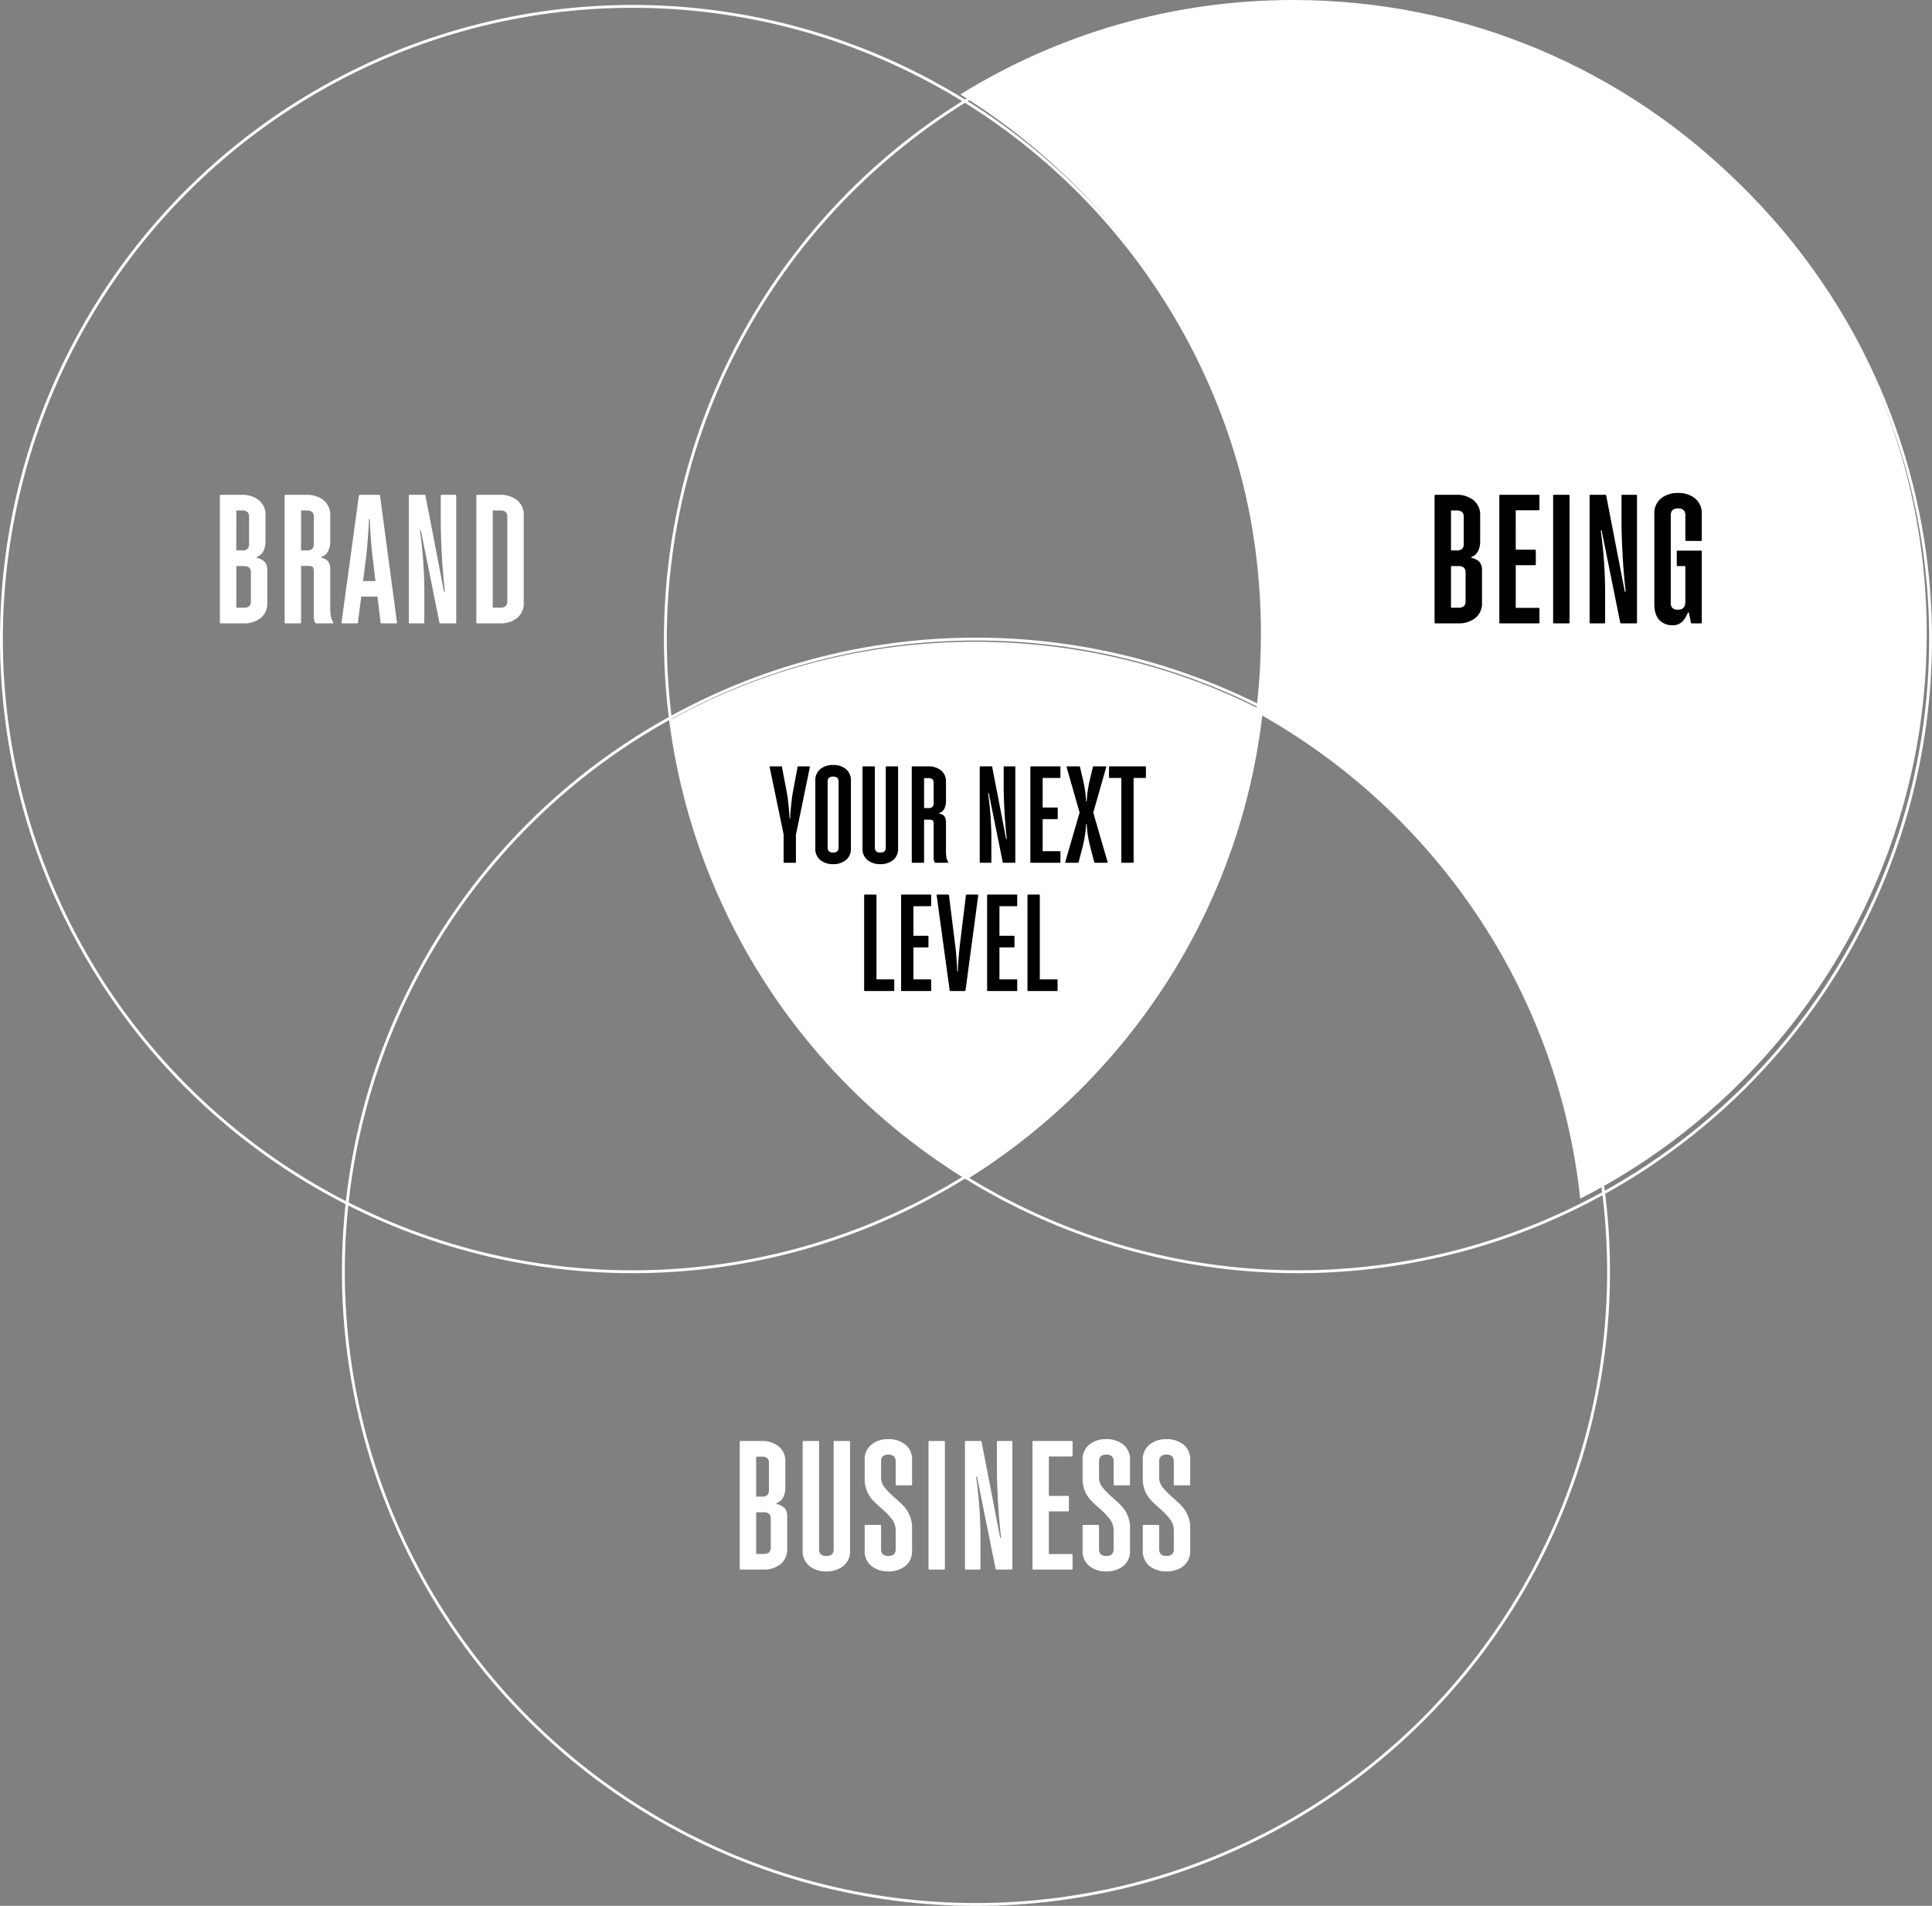 <svg xmlns="http://www.w3.org/2000/svg" width="678" height="668.734" viewBox="0 0 678 668.734"><rect x="0" y="0" width="678" height="668.734" fill="#808080" stroke="none"/><g id="Group_319" data-name="Group 319" transform="translate(-1061 -2216.867)"><g id="Group_318" data-name="Group 318" transform="translate(948.675 560.867)"><g id="Group_316" data-name="Group 316" transform="translate(112 1657.744)"><path id="Path_55" data-name="Path 55" d="M-62.72-21.632a5.39,5.39,0,0,0-2.752-1.344v-.32a4.2,4.2,0,0,0,2.3-2.016,7.18,7.18,0,0,0,.768-3.424V-37.76a6.566,6.566,0,0,0-2.368-5.5A9.355,9.355,0,0,0-70.72-45.12h-7.36a.283.283,0,0,0-.32.32V-.32a.283.283,0,0,0,.32.32h8a9.355,9.355,0,0,0,5.952-1.856,6.566,6.566,0,0,0,2.368-5.5V-18.624A4.107,4.107,0,0,0-62.72-21.632Zm-6.016-17.44a2.329,2.329,0,0,1,.576,1.76V-27.9a2.329,2.329,0,0,1-.576,1.76,2.867,2.867,0,0,1-1.984.544h-1.92V-39.616h1.92A2.867,2.867,0,0,1-68.736-39.072Zm1.216,21.28v9.984a2.329,2.329,0,0,1-.576,1.76A2.867,2.867,0,0,1-70.08-5.5h-2.56V-20.1h2.56a2.867,2.867,0,0,1,1.984.544A2.329,2.329,0,0,1-67.52-17.792ZM-53.952-1.248A9.247,9.247,0,0,0-48,.64a9.247,9.247,0,0,0,5.952-1.888A6.658,6.658,0,0,0-39.68-6.784V-44.8a.283.283,0,0,0-.32-.32h-5.12a.283.283,0,0,0-.32.32V-7.232a2.563,2.563,0,0,1-.576,1.824A2.659,2.659,0,0,1-48-4.8a2.659,2.659,0,0,1-1.984-.608,2.563,2.563,0,0,1-.576-1.824V-44.8a.283.283,0,0,0-.32-.32H-56a.283.283,0,0,0-.32.32V-6.784A6.658,6.658,0,0,0-53.952-1.248Zm21.76,0A9.247,9.247,0,0,0-26.24.64a9.247,9.247,0,0,0,5.952-1.888A6.658,6.658,0,0,0-17.92-6.784v-7.808a10.886,10.886,0,0,0-.864-4.448,11.253,11.253,0,0,0-2.08-3.232q-1.216-1.28-3.264-3.072a29.65,29.65,0,0,1-3.52-3.584A5.638,5.638,0,0,1-28.8-32.512v-5.376a2.563,2.563,0,0,1,.576-1.824,2.659,2.659,0,0,1,1.984-.608,2.659,2.659,0,0,1,1.984.608,2.563,2.563,0,0,1,.576,1.824v8a.283.283,0,0,0,.32.32h5.12a.283.283,0,0,0,.32-.32v-8.448a6.658,6.658,0,0,0-2.368-5.536A9.247,9.247,0,0,0-26.24-45.76a9.247,9.247,0,0,0-5.952,1.888,6.658,6.658,0,0,0-2.368,5.536v6.464a10.787,10.787,0,0,0,.832,4.384,10.712,10.712,0,0,0,1.952,3.072q1.12,1.184,3.3,3.1A25.694,25.694,0,0,1-24.864-17.5a6.416,6.416,0,0,1,1.184,3.872v6.4a2.563,2.563,0,0,1-.576,1.824A2.659,2.659,0,0,1-26.24-4.8a2.659,2.659,0,0,1-1.984-.608A2.563,2.563,0,0,1-28.8-7.232V-15.36a.283.283,0,0,0-.32-.32h-5.12a.283.283,0,0,0-.32.32v8.576A6.658,6.658,0,0,0-32.192-1.248ZM-12.16-.32a.283.283,0,0,0,.32.32h5.12A.283.283,0,0,0-6.4-.32V-44.8a.283.283,0,0,0-.32-.32h-5.12a.283.283,0,0,0-.32.32Zm12.8,0A.283.283,0,0,0,.96,0h4.8a.283.283,0,0,0,.32-.32V-10.688A154.586,154.586,0,0,0,4.544-32.576h.32L11.392-.256A.343.343,0,0,0,11.776,0H16.96a.283.283,0,0,0,.32-.32V-44.8a.283.283,0,0,0-.32-.32h-4.8a.283.283,0,0,0-.32.32v8.768q0,4.736.352,11.488t1.12,13.408h-.32L6.464-44.864a.3.3,0,0,0-.32-.256H.96a.283.283,0,0,0-.32.32ZM30.08-39.68h8A.283.283,0,0,0,38.4-40v-4.8a.283.283,0,0,0-.32-.32H24.64a.283.283,0,0,0-.32.32V-.32a.283.283,0,0,0,.32.32H38.08a.283.283,0,0,0,.32-.32v-4.8a.283.283,0,0,0-.32-.32h-8V-20.416H36.8a.283.283,0,0,0,.32-.32v-4.8a.283.283,0,0,0-.32-.32H30.08ZM44.288-1.248A9.247,9.247,0,0,0,50.24.64a9.247,9.247,0,0,0,5.952-1.888A6.658,6.658,0,0,0,58.56-6.784v-7.808A10.886,10.886,0,0,0,57.7-19.04a11.253,11.253,0,0,0-2.08-3.232q-1.216-1.28-3.264-3.072a29.65,29.65,0,0,1-3.52-3.584,5.638,5.638,0,0,1-1.152-3.584v-5.376a2.563,2.563,0,0,1,.576-1.824,2.659,2.659,0,0,1,1.984-.608,2.659,2.659,0,0,1,1.984.608,2.563,2.563,0,0,1,.576,1.824v8a.283.283,0,0,0,.32.32h5.12a.283.283,0,0,0,.32-.32v-8.448a6.658,6.658,0,0,0-2.368-5.536A9.247,9.247,0,0,0,50.24-45.76a9.247,9.247,0,0,0-5.952,1.888,6.658,6.658,0,0,0-2.368,5.536v6.464a10.787,10.787,0,0,0,.832,4.384A10.712,10.712,0,0,0,44.7-24.416q1.12,1.184,3.3,3.1A25.694,25.694,0,0,1,51.616-17.5,6.416,6.416,0,0,1,52.8-13.632v6.4a2.563,2.563,0,0,1-.576,1.824A2.659,2.659,0,0,1,50.24-4.8a2.659,2.659,0,0,1-1.984-.608,2.563,2.563,0,0,1-.576-1.824V-15.36a.283.283,0,0,0-.32-.32H42.24a.283.283,0,0,0-.32.32v8.576A6.658,6.658,0,0,0,44.288-1.248Zm21.12,0A9.247,9.247,0,0,0,71.36.64a9.247,9.247,0,0,0,5.952-1.888A6.658,6.658,0,0,0,79.68-6.784v-7.808a10.886,10.886,0,0,0-.864-4.448,11.253,11.253,0,0,0-2.08-3.232q-1.216-1.28-3.264-3.072a29.65,29.65,0,0,1-3.52-3.584A5.638,5.638,0,0,1,68.8-32.512v-5.376a2.563,2.563,0,0,1,.576-1.824,2.659,2.659,0,0,1,1.984-.608,2.659,2.659,0,0,1,1.984.608,2.563,2.563,0,0,1,.576,1.824v8a.283.283,0,0,0,.32.32h5.12a.283.283,0,0,0,.32-.32v-8.448a6.658,6.658,0,0,0-2.368-5.536A9.247,9.247,0,0,0,71.36-45.76a9.247,9.247,0,0,0-5.952,1.888,6.658,6.658,0,0,0-2.368,5.536v6.464a10.787,10.787,0,0,0,.832,4.384,10.712,10.712,0,0,0,1.952,3.072q1.12,1.184,3.3,3.1A25.694,25.694,0,0,1,72.736-17.5a6.416,6.416,0,0,1,1.184,3.872v6.4a2.563,2.563,0,0,1-.576,1.824A2.659,2.659,0,0,1,71.36-4.8a2.659,2.659,0,0,1-1.984-.608A2.563,2.563,0,0,1,68.8-7.232V-15.36a.283.283,0,0,0-.32-.32H63.36a.283.283,0,0,0-.32.32v8.576A6.658,6.658,0,0,0,65.408-1.248Z" transform="translate(338.325 548.991)" fill="#fff"></path><g id="Group_315" data-name="Group 315"><g id="Ellipse_5" data-name="Ellipse 5" transform="translate(0.325 -0.009)" fill="none" stroke="#fff" stroke-width="1"><ellipse cx="222" cy="222.5" rx="222" ry="222.5" stroke="none"></ellipse><ellipse cx="222" cy="222.5" rx="221.5" ry="222" fill="none"></ellipse></g><g id="Ellipse_6" data-name="Ellipse 6" transform="translate(233.325 -0.009)" fill="none" stroke="#fff" stroke-width="1"><circle cx="222.5" cy="222.5" r="222.5" stroke="none"></circle><circle cx="222.5" cy="222.5" r="222" fill="none"></circle></g><g id="Ellipse_7" data-name="Ellipse 7" transform="translate(120.325 221.991)" fill="none" stroke="#fff" stroke-width="1"><circle cx="222.5" cy="222.5" r="222.5" stroke="none"></circle><circle cx="222.5" cy="222.5" r="222" fill="none"></circle></g></g><g id="Intersection_2" data-name="Intersection 2" transform="translate(235.914 223.451)" fill="#fff"><path d="M 103.616 188.105 C 89.862 179.547 77.01 169.451 65.415 158.092 C 53.752 146.667 43.338 133.944 34.461 120.276 C 25.478 106.444 18.046 91.605 12.371 76.172 C 6.602 60.484 2.622 44.101 0.538 27.471 C 16.424 18.803 33.341 12.112 50.825 7.58 C 68.953 2.882 87.73 0.5 106.636 0.5 C 124.429 0.5 142.135 2.613 159.261 6.78 C 175.789 10.801 191.865 16.754 207.048 24.475 C 205.159 41.411 201.31 58.108 195.607 74.108 C 190.002 89.835 182.581 104.961 173.551 119.064 C 164.633 132.994 154.128 145.956 142.329 157.589 C 130.598 169.155 117.575 179.42 103.616 188.105 Z" stroke="none"></path><path d="M 106.636 1 C 87.773 1 69.037 3.377 50.95 8.064 C 33.615 12.557 16.84 19.178 1.077 27.747 C 3.167 44.224 7.124 60.453 12.84 76 C 18.502 91.398 25.918 106.203 34.88 120.003 C 43.737 133.641 54.128 146.336 65.765 157.735 C 77.26 168.996 89.992 179.012 103.616 187.515 C 117.444 178.886 130.347 168.7 141.978 157.233 C 153.751 145.626 164.232 132.693 173.13 118.795 C 182.139 104.723 189.543 89.632 195.136 73.94 C 200.788 58.084 204.614 41.544 206.512 24.764 C 191.455 17.137 175.521 11.25 159.143 7.265 C 142.055 3.108 124.389 1 106.636 1 M 106.636 -1.52587890625e-05 C 142.982 -1.52587890625e-05 177.29 8.721 207.583 24.187 C 199.94 93.696 160.253 153.568 103.616 188.693 C 47.798 154.075 8.441 95.424 0 27.196 C 31.657 9.858 67.996 -1.52587890625e-05 106.636 -1.52587890625e-05 Z" stroke="none" fill="#fff"></path></g><path id="Path_54" data-name="Path 54" d="M-51.84-33.768a.319.319,0,0,0-.192-.072h-3.84a.212.212,0,0,0-.24.24l-1.776,9.552q-.192,1.152-.5,4.1t-.312,4.392h-.24q0-1.392-.312-4.32T-59.76-24l-1.824-9.6a.212.212,0,0,0-.24-.24h-3.84a.319.319,0,0,0-.192.072.123.123,0,0,0-.048.168l4.9,23.616V-.24a.212.212,0,0,0,.24.24h3.84a.212.212,0,0,0,.24-.24V-9.792l4.9-23.808A.123.123,0,0,0-51.84-33.768ZM-48.1-.936A6.936,6.936,0,0,0-43.632.48,6.936,6.936,0,0,0-39.168-.936a4.993,4.993,0,0,0,1.776-4.152V-28.752A4.993,4.993,0,0,0-39.168-32.9a6.936,6.936,0,0,0-4.464-1.416A6.936,6.936,0,0,0-48.1-32.9a4.993,4.993,0,0,0-1.776,4.152V-5.088A4.993,4.993,0,0,0-48.1-.936Zm5.952-3.12a1.994,1.994,0,0,1-1.488.456,1.994,1.994,0,0,1-1.488-.456,1.923,1.923,0,0,1-.432-1.368V-28.416a1.922,1.922,0,0,1,.432-1.368,1.994,1.994,0,0,1,1.488-.456,1.994,1.994,0,0,1,1.488.456,1.922,1.922,0,0,1,.432,1.368V-5.424A1.923,1.923,0,0,1-42.144-4.056Zm10.608,3.12A6.936,6.936,0,0,0-27.072.48,6.936,6.936,0,0,0-22.608-.936a4.993,4.993,0,0,0,1.776-4.152V-33.6a.212.212,0,0,0-.24-.24h-3.84a.212.212,0,0,0-.24.24V-5.424a1.922,1.922,0,0,1-.432,1.368,1.994,1.994,0,0,1-1.488.456,1.994,1.994,0,0,1-1.488-.456,1.923,1.923,0,0,1-.432-1.368V-33.6a.212.212,0,0,0-.24-.24h-3.84a.212.212,0,0,0-.24.24V-5.088A4.993,4.993,0,0,0-31.536-.936ZM-3.408,0q.288,0,.144-.288a5.352,5.352,0,0,1-.648-1.8,18.885,18.885,0,0,1-.12-2.472v-9.408A3.932,3.932,0,0,0-4.56-16.3a2.79,2.79,0,0,0-1.776-.936v-.24a3.149,3.149,0,0,0,1.728-1.512,5.385,5.385,0,0,0,.576-2.568V-28.32a4.925,4.925,0,0,0-1.776-4.128,7.016,7.016,0,0,0-4.464-1.392h-5.52a.212.212,0,0,0-.24.24V-.24a.212.212,0,0,0,.24.24h3.84a.212.212,0,0,0,.24-.24V-15.12h1.92q1.008,0,1.224.36a2.947,2.947,0,0,1,.216,1.368V-1.968A3.219,3.219,0,0,0-7.968-.144.323.323,0,0,0-7.68,0ZM-8.352-27.984v7.056a1.747,1.747,0,0,1-.432,1.32,2.15,2.15,0,0,1-1.488.408h-1.44V-29.712h1.44a2.15,2.15,0,0,1,1.488.408A1.747,1.747,0,0,1-8.352-27.984ZM7.824-.24a.212.212,0,0,0,.24.24h3.6a.212.212,0,0,0,.24-.24V-8.016a115.939,115.939,0,0,0-1.152-16.416h.24l4.9,24.24A.257.257,0,0,0,16.176,0h3.888a.212.212,0,0,0,.24-.24V-33.6a.212.212,0,0,0-.24-.24h-3.6a.212.212,0,0,0-.24.24v6.576q0,3.552.264,8.616t.84,10.056h-.24l-4.9-25.3a.227.227,0,0,0-.24-.192H8.064a.212.212,0,0,0-.24.24ZM29.9-29.76h6a.212.212,0,0,0,.24-.24v-3.6a.212.212,0,0,0-.24-.24H25.824a.212.212,0,0,0-.24.24V-.24a.212.212,0,0,0,.24.24H35.9a.212.212,0,0,0,.24-.24v-3.6a.212.212,0,0,0-.24-.24h-6V-15.312h5.04a.212.212,0,0,0,.24-.24v-3.6a.212.212,0,0,0-.24-.24H29.9ZM37.872-.072A.319.319,0,0,0,38.064,0h4.224q.144,0,.24-.24l1.488-5.712a44.229,44.229,0,0,0,1.152-7.728h.192a38.493,38.493,0,0,0,1.152,7.728L48-.24q.1.24.24.24h4.224a.319.319,0,0,0,.192-.072A.123.123,0,0,0,52.7-.24l-5.04-17.376L52.224-33.6a.123.123,0,0,0-.048-.168.319.319,0,0,0-.192-.072H47.76q-.144,0-.24.24l-1.008,4.272a41.74,41.74,0,0,0-1.152,7.872h-.192a45.771,45.771,0,0,0-1.152-7.872L43.008-33.6q-.1-.24-.24-.24H38.544a.319.319,0,0,0-.192.072.123.123,0,0,0-.048.168l4.56,15.984L37.824-.24A.123.123,0,0,0,37.872-.072ZM66.144-33.6a.212.212,0,0,0-.24-.24H53.424a.212.212,0,0,0-.24.24V-30a.212.212,0,0,0,.24.24H57.5V-.24a.212.212,0,0,0,.24.24h3.84a.212.212,0,0,0,.24-.24V-29.76H65.9a.212.212,0,0,0,.24-.24Zm-88.32,74.76a.212.212,0,0,0-.24-.24h-6V11.4a.212.212,0,0,0-.24-.24H-32.5a.212.212,0,0,0-.24.24V44.76a.212.212,0,0,0,.24.24h10.08a.212.212,0,0,0,.24-.24Zm6.72-25.92h6a.212.212,0,0,0,.24-.24V11.4a.212.212,0,0,0-.24-.24h-10.08a.212.212,0,0,0-.24.24V44.76a.212.212,0,0,0,.24.24h10.08a.212.212,0,0,0,.24-.24v-3.6a.212.212,0,0,0-.24-.24h-6V29.688h5.04a.212.212,0,0,0,.24-.24v-3.6a.212.212,0,0,0-.24-.24h-5.04Zm12.72,29.52q.1.24.24.24H2.592q.144,0,.24-.24L7.3,11.4a.123.123,0,0,0-.048-.168.319.319,0,0,0-.192-.072H3.216a.212.212,0,0,0-.24.24L.816,29.112Q.624,30.744.384,33.72t-.24,4.368H-.1q0-1.44-.24-4.608t-.432-4.368L-2.976,11.4a.212.212,0,0,0-.24-.24h-3.84a.319.319,0,0,0-.192.072A.123.123,0,0,0-7.3,11.4ZM14.736,15.24h6a.212.212,0,0,0,.24-.24V11.4a.212.212,0,0,0-.24-.24H10.656a.212.212,0,0,0-.24.24V44.76a.212.212,0,0,0,.24.24h10.08a.212.212,0,0,0,.24-.24v-3.6a.212.212,0,0,0-.24-.24h-6V29.688h5.04a.212.212,0,0,0,.24-.24v-3.6a.212.212,0,0,0-.24-.24h-5.04Zm20.4,25.92a.212.212,0,0,0-.24-.24h-6V11.4a.212.212,0,0,0-.24-.24h-3.84a.212.212,0,0,0-.24.24V44.76a.212.212,0,0,0,.24.24H34.9a.212.212,0,0,0,.24-.24Z" transform="translate(336.325 300.991)"></path></g><path id="Path_52" data-name="Path 52" d="M-37.152-21.632A5.39,5.39,0,0,0-39.9-22.976v-.32a4.2,4.2,0,0,0,2.3-2.016,7.18,7.18,0,0,0,.768-3.424V-37.76a6.566,6.566,0,0,0-2.368-5.5,9.355,9.355,0,0,0-5.952-1.856h-7.36a.283.283,0,0,0-.32.32V-.32a.283.283,0,0,0,.32.32h8A9.355,9.355,0,0,0-38.56-1.856a6.566,6.566,0,0,0,2.368-5.5V-18.624A4.107,4.107,0,0,0-37.152-21.632Zm-6.016-17.44a2.329,2.329,0,0,1,.576,1.76V-27.9a2.329,2.329,0,0,1-.576,1.76,2.867,2.867,0,0,1-1.984.544h-1.92V-39.616h1.92A2.867,2.867,0,0,1-43.168-39.072Zm1.216,21.28v9.984a2.329,2.329,0,0,1-.576,1.76,2.867,2.867,0,0,1-1.984.544h-2.56V-20.1h2.56a2.867,2.867,0,0,1,1.984.544A2.329,2.329,0,0,1-41.952-17.792ZM-13.28,0q.384,0,.192-.384a7.136,7.136,0,0,1-.864-2.4,25.181,25.181,0,0,1-.16-3.3V-18.624a5.243,5.243,0,0,0-.7-3.1,3.721,3.721,0,0,0-2.368-1.248v-.32a4.2,4.2,0,0,0,2.3-2.016,7.18,7.18,0,0,0,.768-3.424V-37.76a6.566,6.566,0,0,0-2.368-5.5,9.355,9.355,0,0,0-5.952-1.856h-7.36a.283.283,0,0,0-.32.32V-.32a.283.283,0,0,0,.32.32h5.12a.283.283,0,0,0,.32-.32V-20.16h2.56q1.344,0,1.632.48a3.93,3.93,0,0,1,.288,1.824V-2.624A4.292,4.292,0,0,0-19.36-.192.431.431,0,0,0-18.976,0Zm-6.592-37.312V-27.9a2.329,2.329,0,0,1-.576,1.76,2.867,2.867,0,0,1-1.984.544h-1.92V-39.616h1.92a2.867,2.867,0,0,1,1.984.544A2.329,2.329,0,0,1-19.872-37.312ZM9.248-.1A.164.164,0,0,0,9.312-.32L3.36-44.8q-.128-.32-.32-.32H-3.744q-.192,0-.32.32L-10.144-.32A.164.164,0,0,0-10.08-.1a.426.426,0,0,0,.256.1H-4.7a.283.283,0,0,0,.32-.32l1.152-9.088h5.7L3.552-.32a.283.283,0,0,0,.32.32h5.12A.426.426,0,0,0,9.248-.1ZM1.76-14.848H-2.592l1.152-9.088q.192-1.536.544-6.112t.352-6.5h.32q0,1.856.32,6.08t.576,6.528ZM13.472-.32a.283.283,0,0,0,.32.32h4.8a.283.283,0,0,0,.32-.32V-10.688a154.585,154.585,0,0,0-1.536-21.888h.32L24.224-.256A.343.343,0,0,0,24.608,0h5.184a.283.283,0,0,0,.32-.32V-44.8a.283.283,0,0,0-.32-.32h-4.8a.283.283,0,0,0-.32.32v8.768q0,4.736.352,11.488t1.12,13.408h-.32L19.3-44.864a.3.3,0,0,0-.32-.256H13.792a.283.283,0,0,0-.32.32ZM51.424-43.264a9.355,9.355,0,0,0-5.952-1.856h-8a.283.283,0,0,0-.32.32V-.32a.283.283,0,0,0,.32.32h8a9.355,9.355,0,0,0,5.952-1.856,6.566,6.566,0,0,0,2.368-5.5v-30.4A6.566,6.566,0,0,0,51.424-43.264Zm-3.392,5.952v29.5a2.329,2.329,0,0,1-.576,1.76,2.867,2.867,0,0,1-1.984.544h-2.56V-39.616h2.56a2.867,2.867,0,0,1,1.984.544A2.329,2.329,0,0,1,48.032-37.312Z" transform="translate(242.325 1874.734)" fill="#fff"></path></g><g id="Subtraction_4" data-name="Subtraction 4" transform="translate(1737.162 2637.456) rotate(180)" fill="#fff"><path d="M 222.33 420.088 C 207.281 420.088 192.239 418.572 177.623 415.582 C 163.377 412.666 149.368 408.318 135.984 402.656 C 122.839 397.096 110.162 390.215 98.303 382.203 C 86.556 374.267 75.51 365.153 65.473 355.115 C 55.435 345.078 46.321 334.033 38.385 322.285 C 30.374 310.427 23.493 297.75 17.932 284.605 C 12.271 271.22 7.922 257.211 5.007 242.965 C 2.016 228.349 0.5 213.308 0.5 198.259 C 0.5 183.21 2.016 168.168 5.007 153.551 C 7.922 139.306 12.271 125.297 17.932 111.913 C 23.492 98.768 30.374 86.09 38.385 74.231 C 46.322 62.483 55.435 51.438 65.473 41.401 C 75.51 31.363 86.555 22.25 98.303 14.313 C 105.617 9.372 113.313 4.82 121.19 0.777 C 123.175 18.672 127.331 36.274 133.546 53.109 C 139.691 69.754 147.856 85.675 157.814 100.429 C 167.656 115.012 179.235 128.438 192.231 140.334 C 205.179 152.185 219.507 162.495 234.821 170.978 C 233.722 179.982 233.165 189.158 233.165 198.259 C 233.165 217.895 235.721 237.375 240.763 256.159 C 245.653 274.382 252.878 291.952 262.237 308.382 C 271.44 324.539 282.668 339.533 295.609 352.947 C 308.345 366.151 322.676 377.757 338.212 387.451 C 321.261 397.857 303.008 405.92 283.949 411.42 C 264.014 417.172 243.282 420.088 222.33 420.088 Z" stroke="none"></path><path d="M 120.774 1.553 C 113.14 5.504 105.681 9.932 98.583 14.727 C 86.862 22.646 75.841 31.739 65.827 41.755 C 55.811 51.769 46.718 62.79 38.799 74.511 C 30.806 86.343 23.94 98.992 18.393 112.107 C 12.744 125.461 8.405 139.439 5.496 153.651 C 2.513 168.235 1 183.243 1 198.259 C 1 213.274 2.513 228.282 5.496 242.865 C 8.405 257.078 12.744 271.056 18.393 284.41 C 23.941 297.525 30.806 310.174 38.799 322.005 C 46.718 333.726 55.811 344.747 65.827 354.762 C 75.841 364.777 86.862 373.871 98.583 381.789 C 110.415 389.782 123.064 396.648 136.179 402.195 C 149.532 407.844 163.51 412.183 177.723 415.092 C 192.306 418.076 207.314 419.588 222.33 419.588 C 243.235 419.588 263.92 416.678 283.81 410.939 C 302.568 405.527 320.544 397.625 337.262 387.446 C 321.955 377.817 307.827 366.333 295.249 353.294 C 282.279 339.85 271.026 324.822 261.802 308.63 C 252.423 292.163 245.182 274.552 240.28 256.289 C 235.227 237.463 232.665 217.939 232.665 198.259 C 232.665 189.251 233.21 180.168 234.284 171.252 C 219.047 162.781 204.787 152.505 191.893 140.702 C 178.869 128.78 167.263 115.324 157.399 100.709 C 147.419 85.921 139.236 69.965 133.077 53.282 C 126.931 36.635 122.794 19.24 120.774 1.553 M 121.608 -3.0517578125e-05 L 121.608 0.001 C 123.556 18.103 127.731 35.913 134.015 52.936 C 140.146 69.543 148.293 85.428 158.228 100.15 C 168.048 114.7 179.602 128.096 192.569 139.965 C 205.571 151.867 219.968 162.209 235.359 170.704 C 234.235 179.794 233.665 189.065 233.665 198.259 C 233.665 217.851 236.215 237.288 241.246 256.029 C 246.125 274.211 253.334 291.742 262.671 308.135 C 271.854 324.255 283.057 339.216 295.969 352.6 C 308.865 365.97 323.398 377.696 339.162 387.453 C 321.978 398.088 303.448 406.314 284.088 411.9 C 264.107 417.665 243.329 420.588 222.33 420.588 C 207.247 420.588 192.172 419.069 177.523 416.072 C 163.245 413.15 149.204 408.791 135.789 403.116 C 122.614 397.544 109.908 390.647 98.023 382.618 C 86.249 374.663 75.179 365.529 65.119 355.469 C 55.059 345.409 45.925 334.339 37.971 322.565 C 29.941 310.68 23.045 297.974 17.472 284.799 C 11.797 271.385 7.439 257.343 4.517 243.065 C 1.52 228.417 3.0517578125e-05 213.341 3.0517578125e-05 198.259 C 3.0517578125e-05 183.176 1.52 168.101 4.517 153.451 C 7.439 139.173 11.797 125.132 17.472 111.718 C 23.044 98.543 29.941 85.837 37.971 73.951 C 45.925 62.177 55.059 51.107 65.119 41.047 C 75.179 30.987 86.249 21.853 98.023 13.899 C 105.552 8.812 113.487 4.136 121.606 0.002 L 121.606 0.001 L 121.607 0.002 L 121.608 -3.0517578125e-05 Z" stroke="none" fill="#fff"></path></g><path id="Path_53" data-name="Path 53" d="M-30.88-21.632a5.39,5.39,0,0,0-2.752-1.344v-.32a4.2,4.2,0,0,0,2.3-2.016,7.18,7.18,0,0,0,.768-3.424V-37.76a6.566,6.566,0,0,0-2.368-5.5A9.355,9.355,0,0,0-38.88-45.12h-7.36a.283.283,0,0,0-.32.32V-.32a.283.283,0,0,0,.32.32h8a9.355,9.355,0,0,0,5.952-1.856,6.566,6.566,0,0,0,2.368-5.5V-18.624A4.107,4.107,0,0,0-30.88-21.632ZM-36.9-39.072a2.329,2.329,0,0,1,.576,1.76V-27.9a2.329,2.329,0,0,1-.576,1.76,2.867,2.867,0,0,1-1.984.544H-40.8V-39.616h1.92A2.867,2.867,0,0,1-36.9-39.072Zm1.216,21.28v9.984a2.329,2.329,0,0,1-.576,1.76A2.867,2.867,0,0,1-38.24-5.5H-40.8V-20.1h2.56a2.867,2.867,0,0,1,1.984.544A2.329,2.329,0,0,1-35.68-17.792Zm17.6-21.888h8A.283.283,0,0,0-9.76-40v-4.8a.283.283,0,0,0-.32-.32H-23.52a.283.283,0,0,0-.32.32V-.32a.283.283,0,0,0,.32.32h13.44a.283.283,0,0,0,.32-.32v-4.8a.283.283,0,0,0-.32-.32h-8V-20.416h6.72a.283.283,0,0,0,.32-.32v-4.8a.283.283,0,0,0-.32-.32h-6.72ZM-4.96-.32A.283.283,0,0,0-4.64,0H.48A.283.283,0,0,0,.8-.32V-44.8a.283.283,0,0,0-.32-.32H-4.64a.283.283,0,0,0-.32.32Zm12.8,0A.283.283,0,0,0,8.16,0h4.8a.283.283,0,0,0,.32-.32V-10.688a154.585,154.585,0,0,0-1.536-21.888h.32L18.592-.256A.343.343,0,0,0,18.976,0H24.16a.283.283,0,0,0,.32-.32V-44.8a.283.283,0,0,0-.32-.32h-4.8a.283.283,0,0,0-.32.32v8.768q0,4.736.352,11.488t1.12,13.408h-.32L13.664-44.864a.3.3,0,0,0-.32-.256H8.16a.283.283,0,0,0-.32.32Zm33.6-28.928a.283.283,0,0,0,.32.32h5.12a.283.283,0,0,0,.32-.32v-9.088a6.658,6.658,0,0,0-2.368-5.536A9.247,9.247,0,0,0,38.88-45.76a9.247,9.247,0,0,0-5.952,1.888,6.658,6.658,0,0,0-2.368,5.536V-6.784q0,3.712,1.728,5.568A6.074,6.074,0,0,0,36.96.64,4.525,4.525,0,0,0,40.448-.7,9,9,0,0,0,42.336-3.84h.32l.768,3.584q0,.256.32.256H46.88a.283.283,0,0,0,.32-.32v-24.9a.283.283,0,0,0-.32-.32H38.752a.283.283,0,0,0-.32.32v4.8a.283.283,0,0,0,.32.32H41.44V-7.552q0,2.752-2.56,2.752A2.659,2.659,0,0,1,36.9-5.408a2.563,2.563,0,0,1-.576-1.824V-37.888a2.563,2.563,0,0,1,.576-1.824,2.659,2.659,0,0,1,1.984-.608,2.659,2.659,0,0,1,1.984.608,2.563,2.563,0,0,1,.576,1.824Z" transform="translate(1611 2435.602)"></path></g></svg>